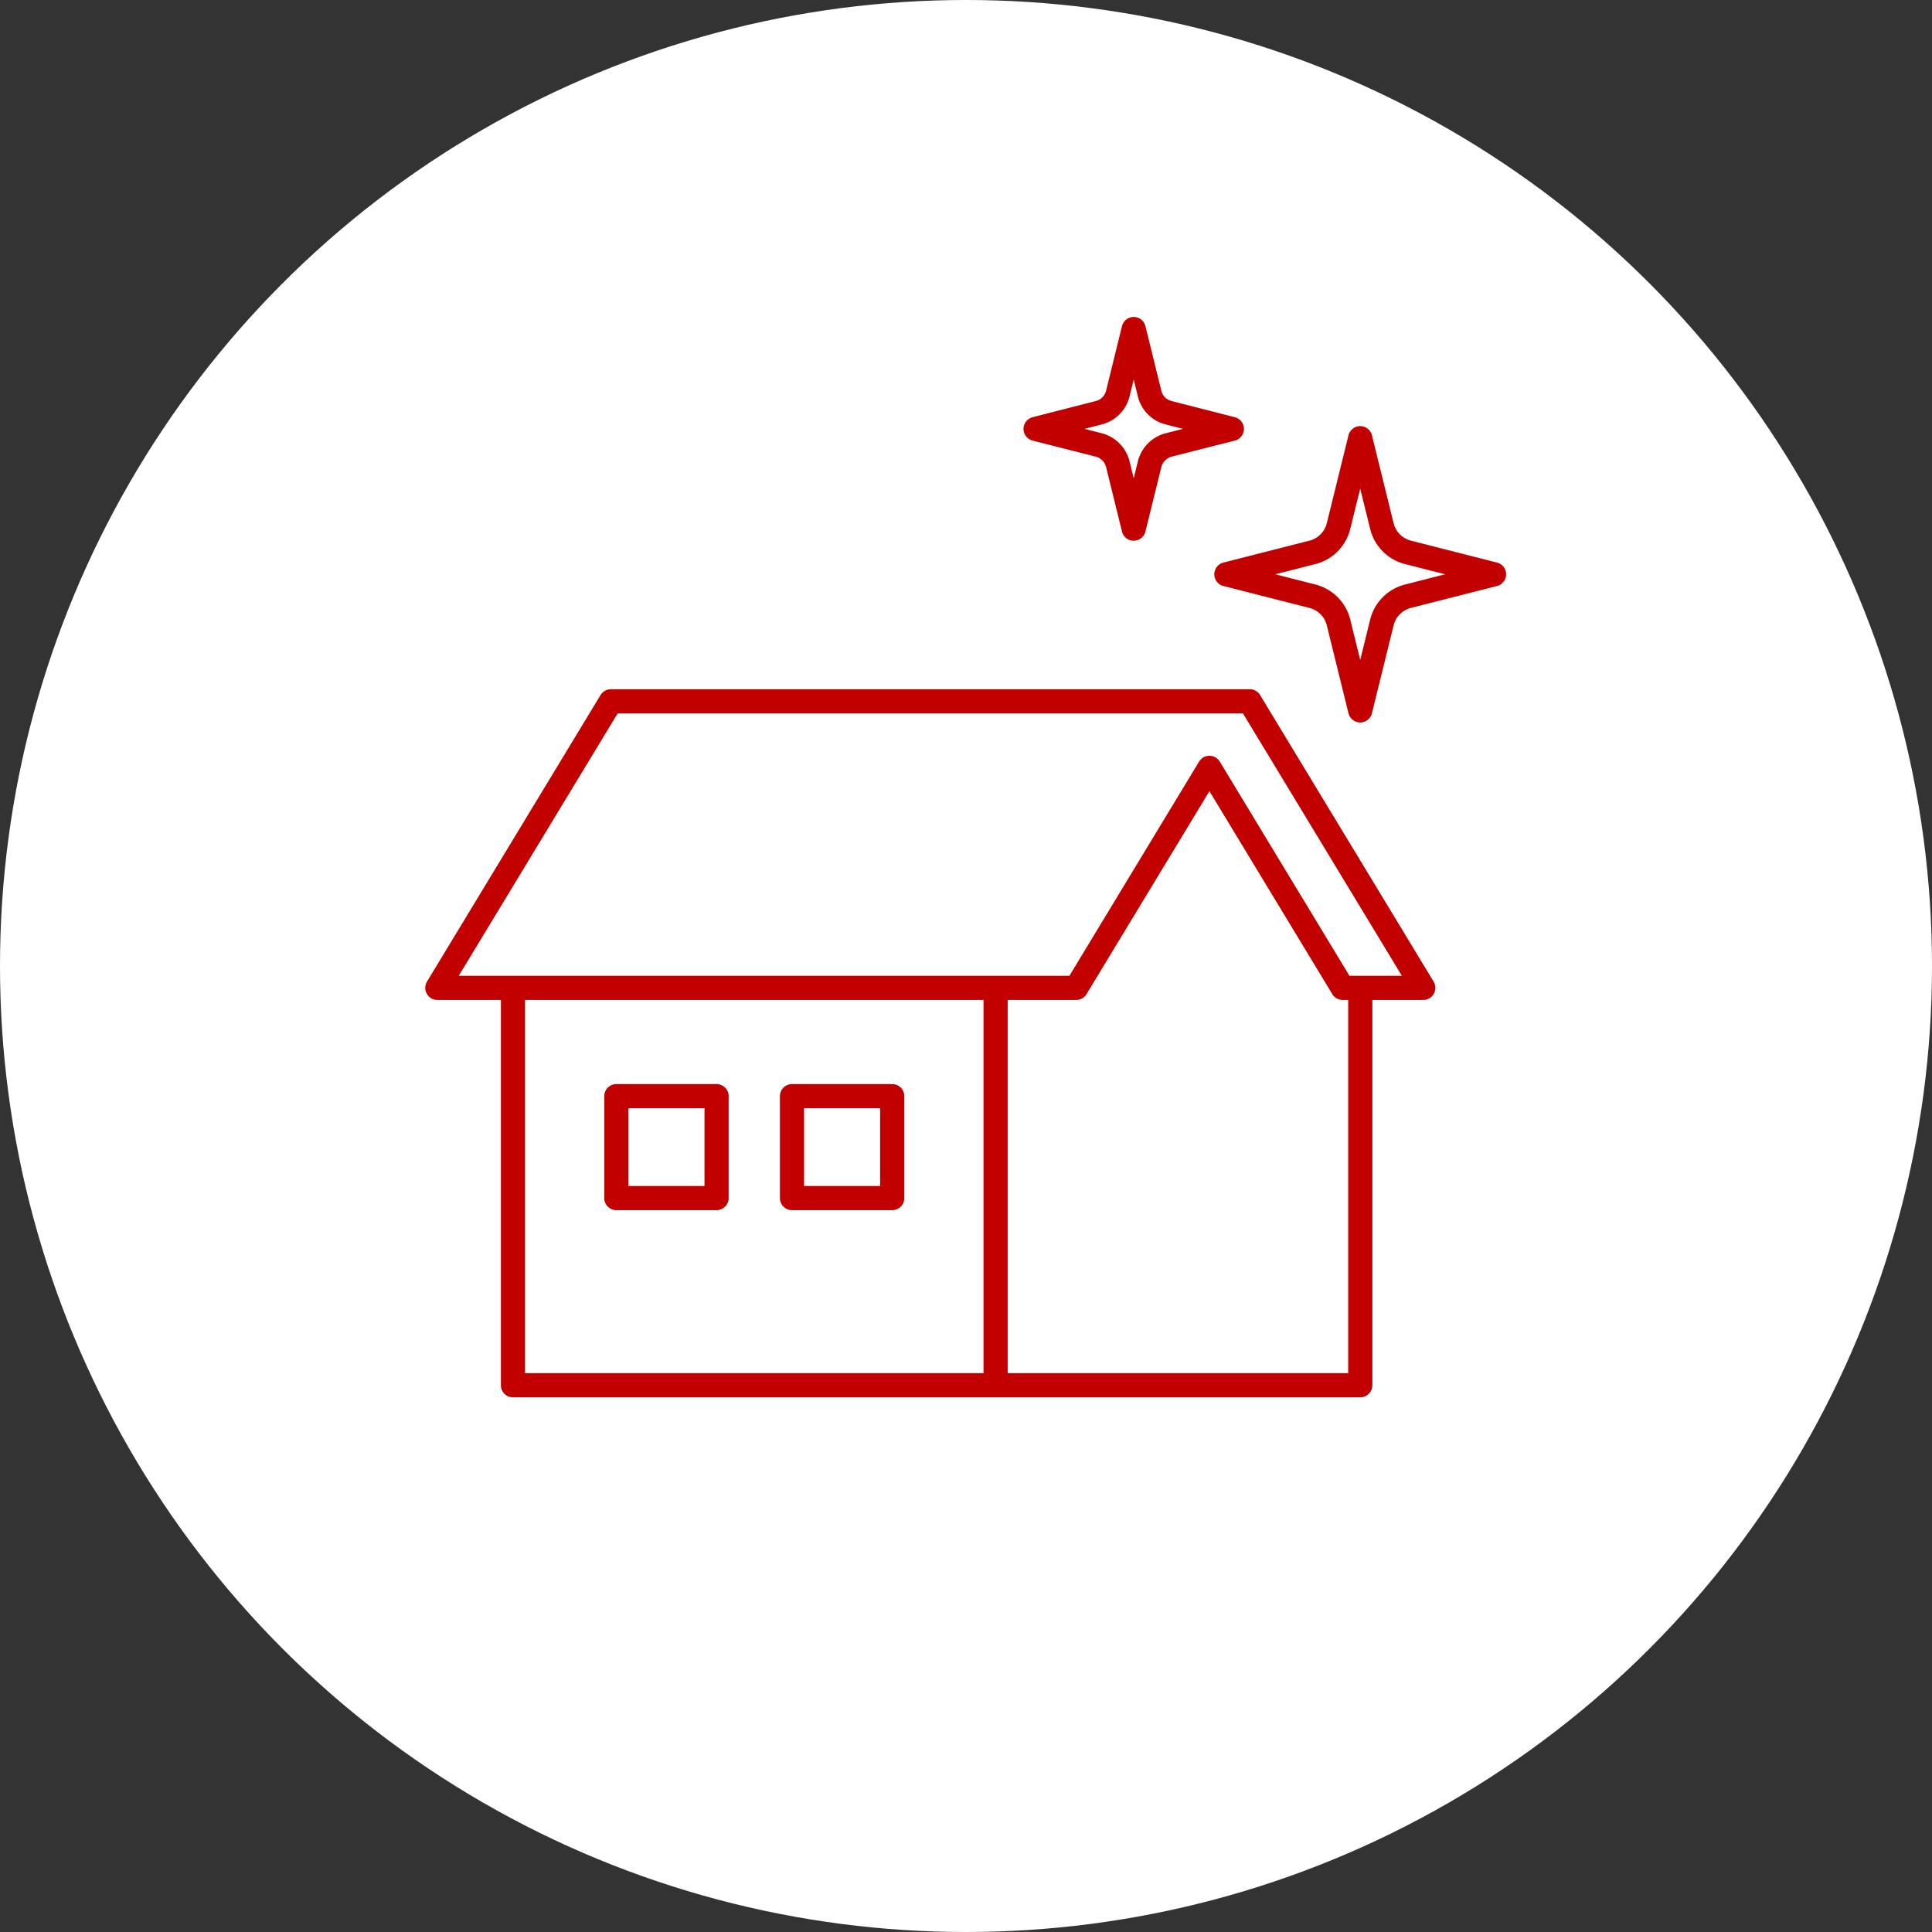 <svg id="ico_strengths03.svg" xmlns="http://www.w3.org/2000/svg" width="160" height="160" viewBox="0 0 160 160">
  <rect x="0" y="0" width="160" height="160" fill="#333333" stroke="none"/>
  <defs>
    <style>
      .cls-1 {
        fill: #fff;
      }

      .cls-2 {
        fill: none;
        stroke: #c30000;
        stroke-linejoin: round;
        stroke-width: 2px;
        fill-rule: evenodd;
      }
    </style>
  </defs>
  <circle id="楕円形_2_のコピー_2" data-name="楕円形 2 のコピー 2" class="cls-1" cx="80" cy="80" r="80"/>
  <path id="シェイプ_5" data-name="シェイプ 5" class="cls-2" d="M732.191,2386.81l-11.031-18.22-11.032,18.22h-52.91l14.371-23.73H724.5l14.37,23.73h-6.678Zm-28.74,0v32.91h30.2v-32.91m-30.2,0H663.483v32.91h39.968v-32.91Zm-23.108,8.97h-8.3v8.44h8.3v-8.44Zm14.547,0h-8.3v8.44h8.3v-8.44Zm21.312-58.2-1.313-5.33-1.312,5.33a2.172,2.172,0,0,1-1.576,1.6l-5.237,1.34,5.237,1.33a2.2,2.2,0,0,1,1.576,1.61l1.312,5.32,1.313-5.32a2.2,2.2,0,0,1,1.576-1.61l5.237-1.33-5.237-1.34A2.17,2.17,0,0,1,716.2,2337.58Zm19.236,10.97-1.791-7.26-1.791,7.26a2.981,2.981,0,0,1-2.15,2.19l-7.143,1.82,7.143,1.82a2.981,2.981,0,0,1,2.15,2.19l1.791,7.26,1.791-7.26a2.981,2.981,0,0,1,2.15-2.19l7.143-1.82-7.143-1.82A2.981,2.981,0,0,1,735.438,2348.55Z" transform="translate(-621 -2305)"/>
</svg>

